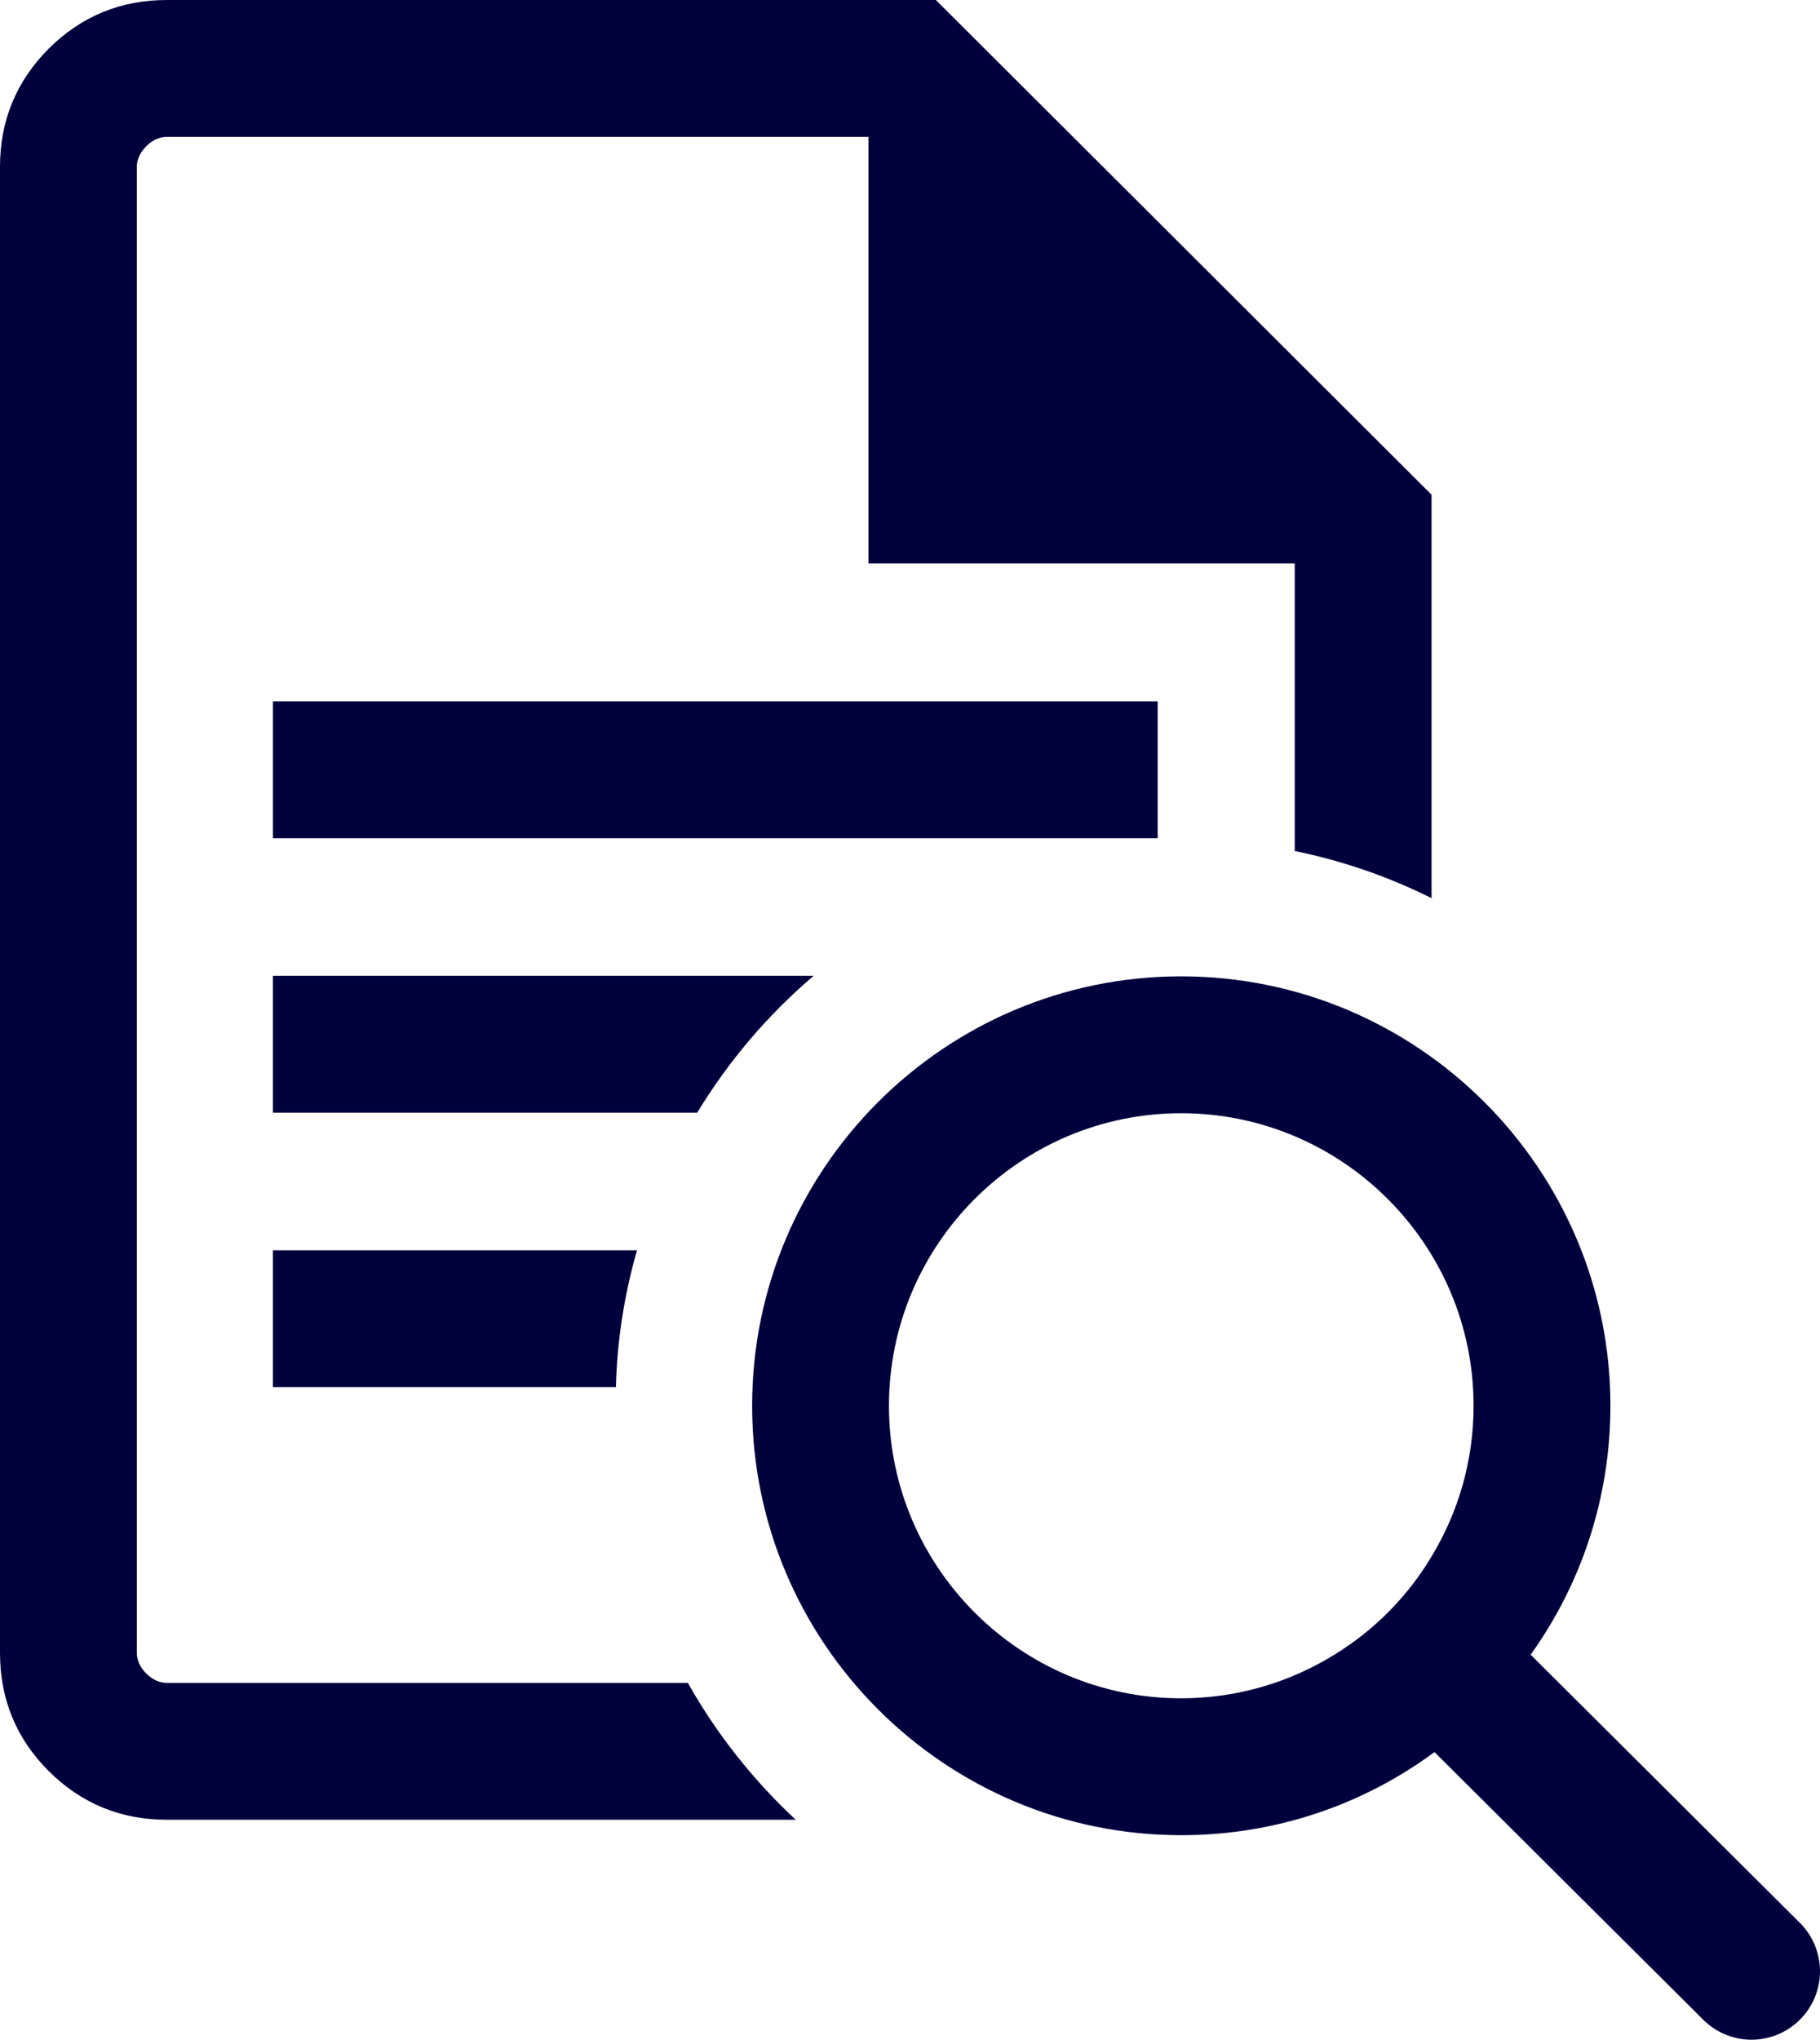 <?xml version="1.0" encoding="UTF-8"?>
<svg id="Layer_1" xmlns="http://www.w3.org/2000/svg" viewBox="0 0 93.113 104.31">
  <defs>
    <style>
      .cls-1 {
        fill: #00003c;
      }
    </style>
  </defs>
  <path class="cls-1" d="M73.24,25.3v20.63c-2.19-1.09-4.54-1.91-7-2.41v-14.71h-21.81V7H8.54c-.38,0-.74.16-1.06.48-.32.33-.48.68-.48,1.06v75.98c0,.38.16.74.48,1.06.32.32.68.48,1.06.48h26.65c1.47,2.61,3.34,4.97,5.52,7H8.53c-2.36,0-4.37-.83-6.04-2.49-1.66-1.66-2.49-3.68-2.49-6.04V8.53c0-2.36.83-4.37,2.49-6.04C4.16.83,6.17,0,8.54,0h39.34l25.36,25.3Z"/>
  <rect class="cls-1" x="13.961" y="35.866" width="45.266" height="7"/>
  <path class="cls-1" d="M41.63,49.9c-2.34,1.99-4.35,4.35-5.96,7H13.96v-7h27.67Z"/>
  <path class="cls-1" d="M32.59,63.94c-.64,2.23-1.02,4.58-1.08,7H13.96v-7h18.63Z"/>
  <path class="cls-1" d="M92.08,98.33l-13.77-13.71c2.57-3.59,4.08-7.98,4.08-12.73,0-12.11-9.85-21.96-21.96-21.96s-21.95,9.85-21.95,21.96,9.85,21.96,21.95,21.96c4.85,0,9.33-1.57,12.96-4.25l13.75,13.69c.69.68,1.58,1.02,2.47,1.02.9,0,1.8-.35,2.48-1.03,1.37-1.37,1.36-3.59-.01-4.95ZM60.43,86.85c-8.24,0-14.95-6.71-14.95-14.96s6.71-14.96,14.95-14.96,14.96,6.71,14.96,14.96c0,2.81-.78,5.44-2.14,7.69-1.21,2.03-2.89,3.74-4.9,4.99-2.3,1.44-5.01,2.28-7.92,2.28Z"/>
</svg>